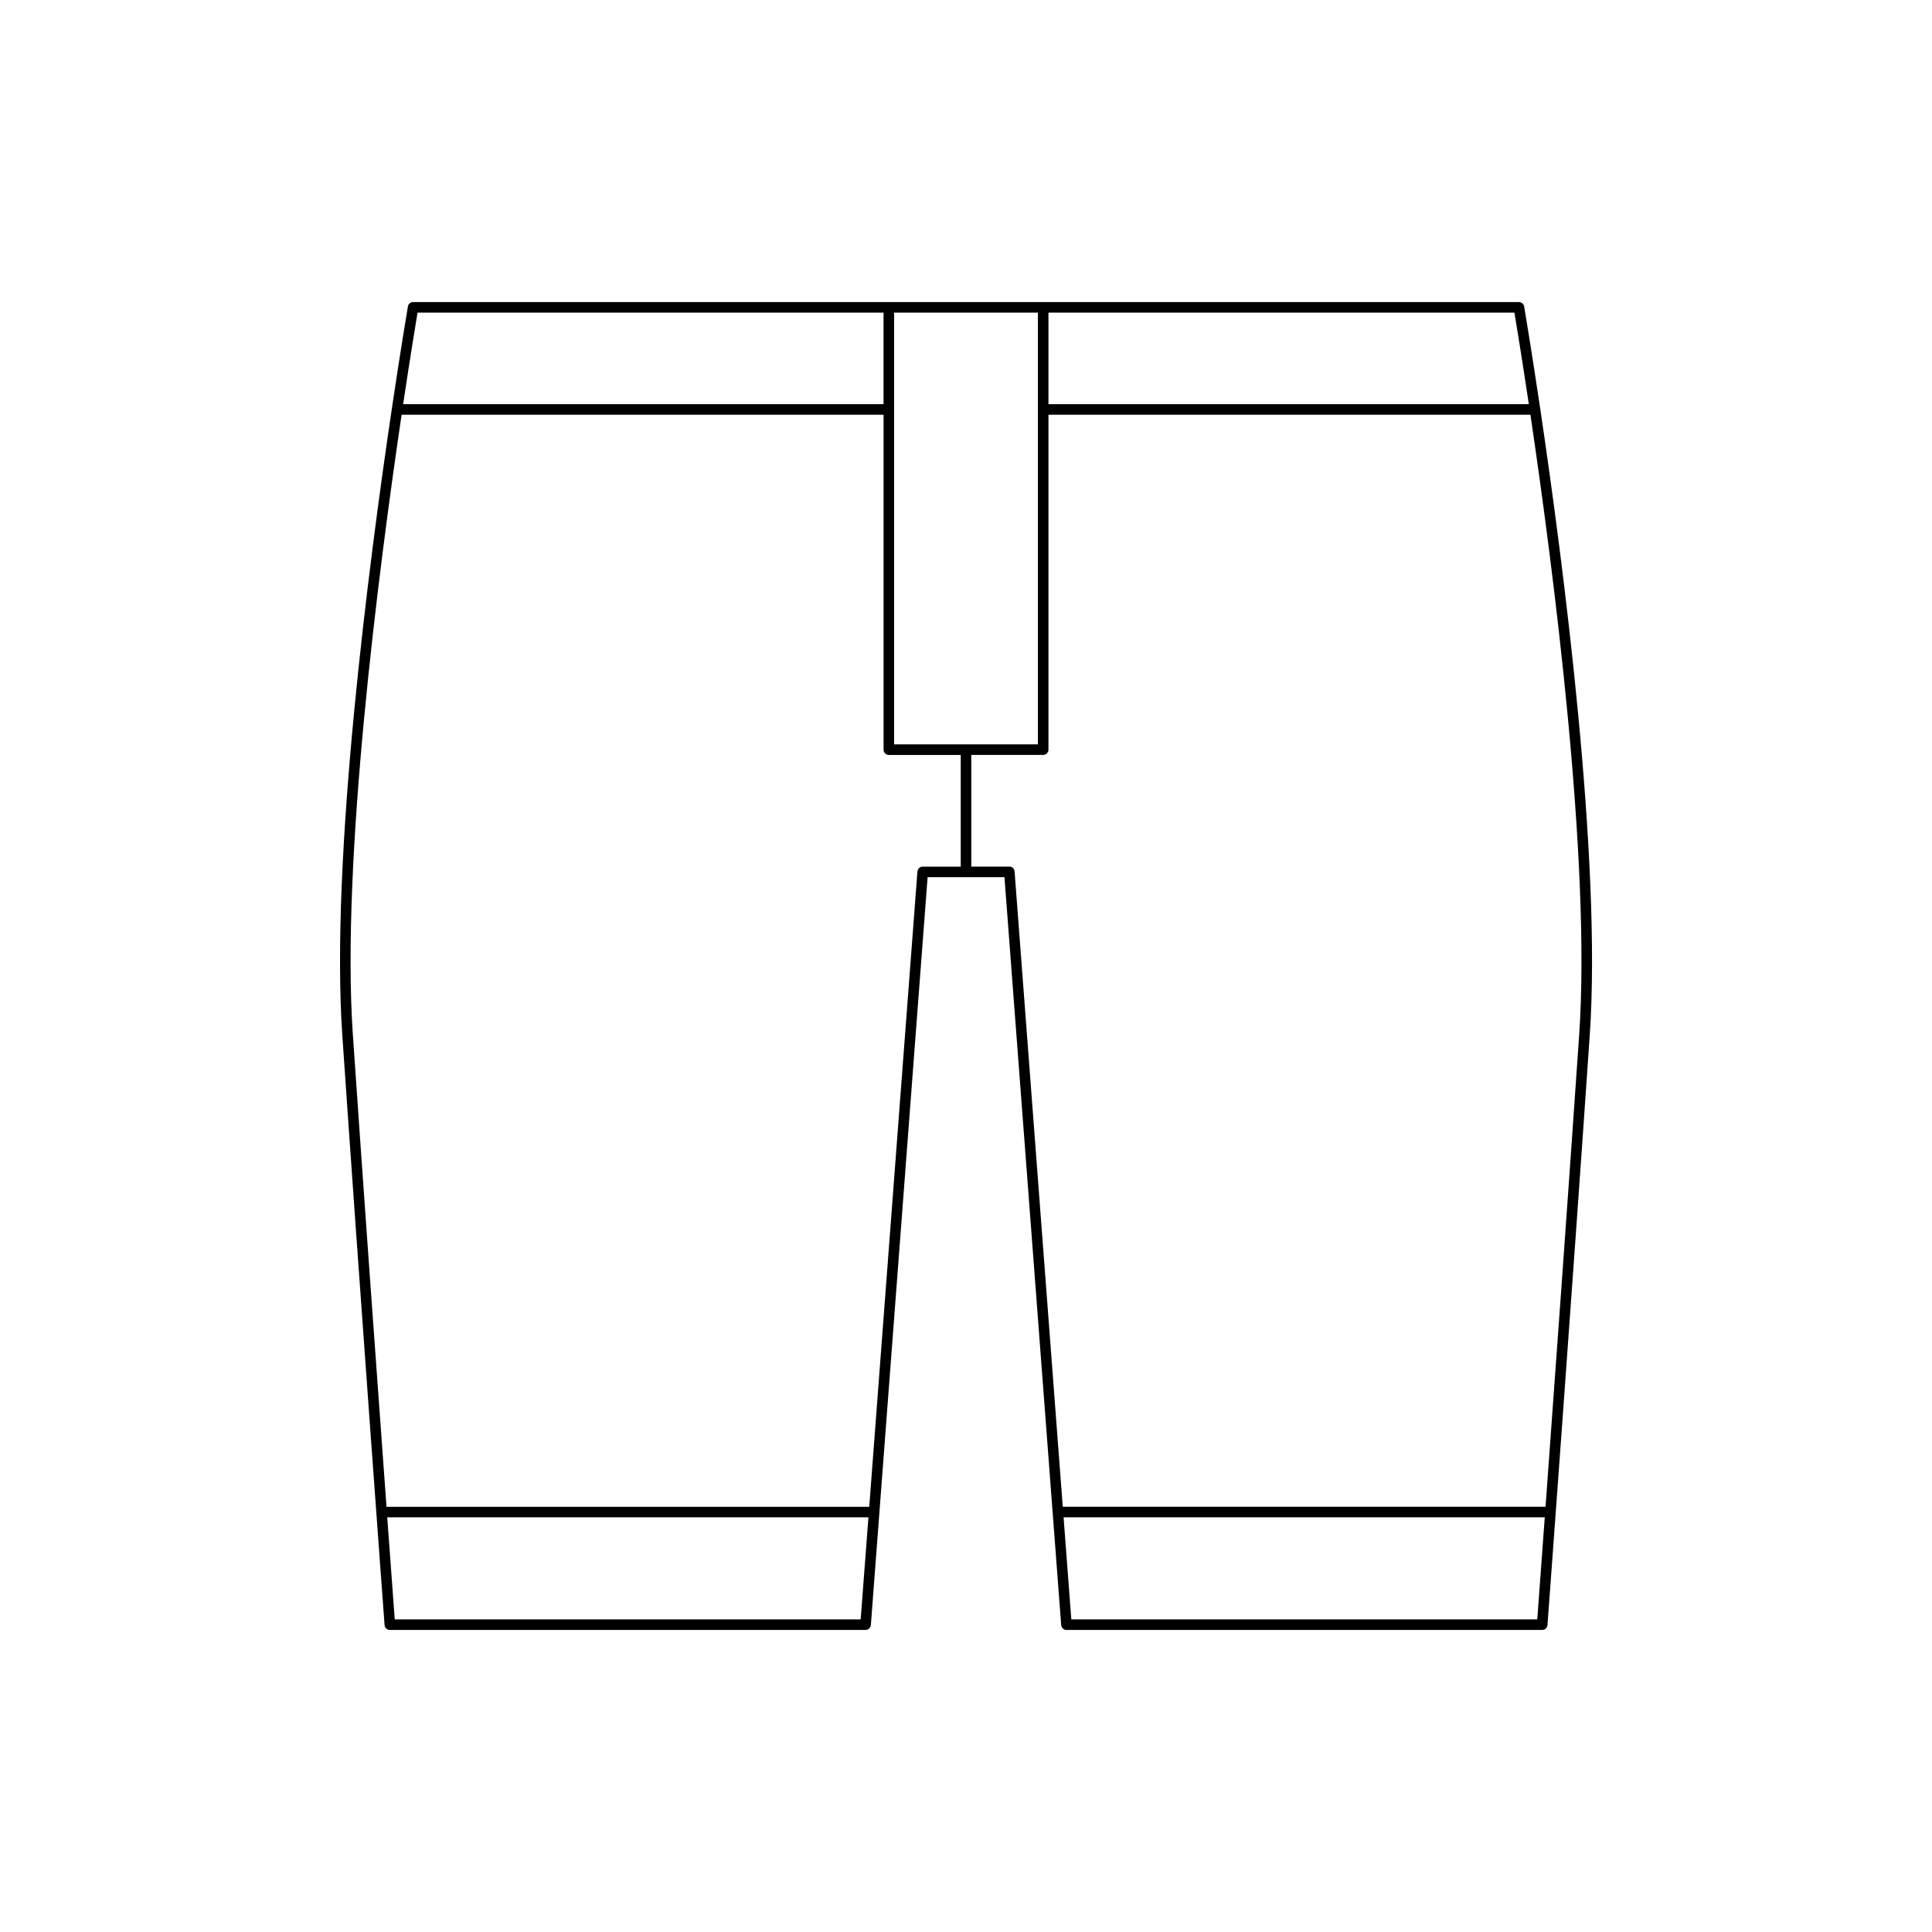<?xml version="1.0" encoding="UTF-8"?>
<!-- Uploaded to: SVG Repo, www.svgrepo.com, Generator: SVG Repo Mixer Tools -->
<svg fill="#000000" width="800px" height="800px" version="1.1" viewBox="144 144 512 512" xmlns="http://www.w3.org/2000/svg">
 <path d="m234.71 418.3c4.43 64.82 11.137 155.45 11.207 156.35 0.055 0.734 0.66 1.297 1.395 1.297h126.08c0.734 0 1.34-0.562 1.395-1.297l15.035-198.19h20.367l15.035 198.19c0.055 0.734 0.66 1.297 1.395 1.297h126.08c0.734 0 1.34-0.562 1.395-1.297 0.07-0.906 6.777-91.535 11.207-156.35 3.18-46.48-6.977-124.61-13.098-165.79 0-0.004 0.004-0.004 0.004-0.008 0-0.008-0.008-0.008-0.008-0.016-2.434-16.371-4.227-26.914-4.289-27.273-0.113-0.672-0.695-1.164-1.379-1.164h-293.05c-0.684 0-1.262 0.492-1.379 1.164-0.062 0.363-1.859 10.906-4.289 27.273 0 0.004-0.008 0.008-0.008 0.016 0 0.004 0.004 0.004 0.004 0.008-6.121 41.184-16.277 119.31-13.098 165.79zm137.38 154.85h-123.48c-0.254-3.402-0.98-13.285-1.988-27.043h127.52zm179.3 0h-123.48l-2.051-27.043h127.52c-1.004 13.762-1.734 23.645-1.988 27.043zm-129.54-346.3h123.49c0.508 3.035 1.957 11.84 3.812 24.254h-127.3zm0 115.82v-88.766h127.73c6.117 41.32 16.062 118.34 12.926 164.21-2.82 41.199-6.555 92.812-8.922 125.19h-127.94l-12.77-168.35c-0.055-0.734-0.66-1.297-1.395-1.297h-10.078v-29.598h19.051c0.77 0.004 1.398-0.625 1.398-1.398zm-40.902-115.82h38.102v114.42h-38.102zm-126.29 0h123.49v24.254h-127.31c1.859-12.414 3.309-21.219 3.816-24.254zm-4.234 27.055h127.73v88.77c0 0.77 0.629 1.398 1.398 1.398h19.051v29.598h-10.082c-0.734 0-1.34 0.562-1.395 1.297l-12.77 168.35-127.93-0.004c-2.367-32.383-6.102-83.992-8.922-125.19-3.137-45.875 6.809-122.89 12.926-164.21z"/>
</svg>